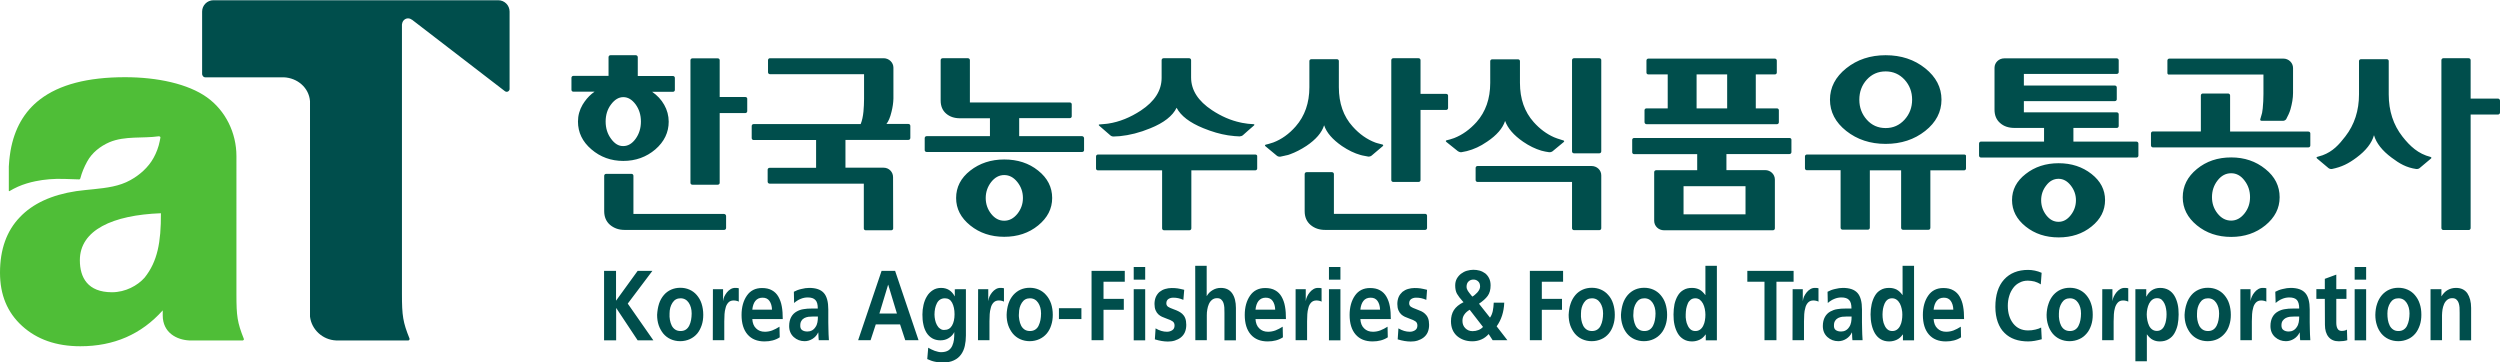 <?xml version="1.0" encoding="utf-8"?>
<!-- Generator: Adobe Illustrator 23.0.3, SVG Export Plug-In . SVG Version: 6.00 Build 0)  -->
<svg version="1.1" id="레이어_1" xmlns="http://www.w3.org/2000/svg" xmlns:xlink="http://www.w3.org/1999/xlink" x="0px"
	 y="0px" viewBox="0 0 2069.3 300" style="enable-background:new 0 0 2069.3 300;" xml:space="preserve">
<style type="text/css">
	.st0{fill:#004E4C;}
	.st1{fill:#4FBE37;}
</style>
<path class="st0" d="M500,224.2h9.9v24.7l17.9-24.7H540l-20.4,27.1l21.2,30.4h-13L510.1,255H510v26.7H500V224.2 M545.5,251.4
	c0.9-2.8,2.3-5.2,4-7.2c1.7-2,3.8-3.5,6.1-4.5c2.3-1,4.8-1.5,7.5-1.5c2.7,0,5.2,0.5,7.5,1.5c2.3,1,4.4,2.5,6.1,4.5
	c1.7,2,3.1,4.3,4,7.1c0.9,2.8,1.4,5.9,1.4,9.3c0,3.1-0.4,5.9-1.3,8.6c-0.9,2.6-2.1,5-3.7,6.9c-1.7,2-3.7,3.5-6.1,4.6
	c-2.4,1.1-5.1,1.7-8,1.7c-2.9,0-5.6-0.6-8-1.7c-2.4-1.1-4.4-2.7-6-4.6c-1.6-2-2.9-4.3-3.8-6.9c-0.9-2.7-1.3-5.5-1.3-8.6
	C544.1,257.3,544.6,254.2,545.5,251.4L545.5,251.4z M554.5,264.8c0.3,1.7,0.8,3.3,1.5,4.7c0.7,1.4,1.7,2.5,2.9,3.3
	c1.2,0.8,2.7,1.2,4.4,1.2c1.7,0,3.2-0.4,4.4-1.2c1.2-0.8,2.1-1.9,2.8-3.3c0.7-1.4,1.2-2.9,1.5-4.6c0.3-1.7,0.5-3.5,0.5-5.4
	c0-3.5-0.8-6.5-2.4-8.9c-1.6-2.4-3.9-3.7-6.8-3.7c-2.9,0-5.1,1.2-6.7,3.7c-1.6,2.5-2.4,5.4-2.4,8.9
	C554.1,261.3,554.2,263.1,554.5,264.8 M590.1,239.4h8.4v9.5h0.1c0.1-1,0.4-2.2,0.9-3.4c0.6-1.2,1.3-2.4,2.2-3.5
	c0.9-1.1,1.9-2,3.1-2.7c1.2-0.7,2.4-1,3.8-1c1.3,0,2.3,0.1,2.9,0.3v11.1c-0.4-0.3-1-0.5-1.8-0.7c-0.8-0.2-1.6-0.3-2.5-0.3
	c-1.8,0-3.3,0.6-4.3,1.7c-1.1,1.2-1.9,2.6-2.3,4.4c-0.5,1.7-0.8,3.5-0.9,5.2c-0.1,2-0.2,4-0.2,6v15.6h-9.5L590.1,239.4 M645.4,279.2
	c-3.5,2.3-7.7,3.4-12.6,3.4c-6,0-10.7-1.9-14-5.7c-3.3-3.8-5-9.2-5-16.2c0-6.5,1.5-11.8,4.4-16c2.9-4.2,7.1-6.3,12.5-6.3
	c3.3,0,6.1,0.6,8.3,1.9c2.2,1.2,4,3,5.3,5.3c1.3,2.3,2.3,5,2.8,8c0.6,3.1,0.8,6.6,0.8,10.5h-25.2c0.2,3.3,1.2,5.9,3.1,7.7
	c1.9,1.9,4.3,2.8,7.3,2.8c2.1,0,4.2-0.4,6.1-1.1c2.1-0.8,4.1-1.9,6-3.1L645.4,279.2z M639,256.3c-0.1-3-0.8-5.3-2.1-7.2
	c-1.3-1.8-3.1-2.7-5.7-2.7c-2.6,0-4.5,0.9-6,2.7c-1.4,1.8-2.2,4.2-2.5,7.2H639 M657.1,241.5c1.8-1,3.9-1.8,6.2-2.3
	c2.3-0.6,4.4-0.9,6.5-0.9c5.6,0,9.6,1.4,12.1,4.2c2.5,2.8,3.7,7.4,3.7,13.6v5.4c0,2.1,0,3.9,0,5.3c0,1.5,0.1,3.2,0.1,5.3
	c0,2.9,0.2,6.1,0.4,9.5h-8.4c-0.1-0.8-0.2-1.6-0.2-2.4c-0.1-0.8-0.1-1.8-0.1-2.8c0-0.5-0.1-0.9-0.1-1.2h-0.1c-1,2.2-2.6,4-4.7,5.3
	c-2.1,1.3-4.3,1.9-6.5,1.9c-3.4,0-6.4-1.1-9-3.4c-2.5-2.3-3.8-5.3-3.8-9.1c0-3,0.6-5.5,1.7-7.5c1.1-2,2.6-3.5,4.6-4.6
	c1.6-0.9,3.5-1.6,5.6-1.9c2.1-0.4,4.3-0.5,6.6-0.5h5.2c0-3.4-0.6-5.7-2-7.1c-1.3-1.4-3.4-2.1-6.3-2.1c-2,0-4,0.4-5.9,1.2
	c-2,0.8-3.8,2-5.4,3.4L657.1,241.5z M663.9,273.2c1.1,0.8,2.6,1.2,4.4,1.2c2.8,0,5.1-1.2,6.7-3.7c0.8-1.1,1.3-2.4,1.6-3.9
	c0.3-1.5,0.4-3,0.4-4.8h-4.1c-1.3,0-2.5,0.1-3.7,0.2c-1.2,0.2-2.3,0.5-3.3,1c-1,0.5-1.9,1.3-2.5,2.3c-0.7,1-1,2.2-1,3.8
	C662.3,271.1,662.8,272.4,663.9,273.2 M729.7,224.2h11.2l19.4,57.4h-11l-4.3-13.1h-20.1l-4.3,13.1h-10.3L729.7,224.2z M735.2,235.7
	h-0.1l-7.2,23.8h14.5L735.2,235.7 M799.5,239.4v38.3c0,3.1-0.3,5.9-0.9,8.6c-0.6,2.7-1.6,5-3.1,7.1c-1.4,2-3.4,3.7-6,4.9
	c-2.5,1.2-5.6,1.8-9.3,1.8c-2.1,0-4.2-0.2-6.3-0.7c-2.1-0.4-4.2-1.2-6.4-2.2l0.8-9.4c1.6,1,3.4,1.8,5.4,2.6c2.1,0.7,3.8,1.1,5.2,1.1
	c2.5,0,4.5-0.5,6-1.4c1.5-1,2.6-2.3,3.3-3.9c0.7-1.6,1.2-3.3,1.4-5c0.2-1.8,0.3-3.8,0.3-6.2h-0.1c-0.9,1.9-2.4,3.5-4.5,4.8
	c-2,1.3-4.3,1.9-6.9,1.9c-2.6,0-4.9-0.6-6.8-1.7c-1.9-1.1-3.5-2.7-4.7-4.6c-1.2-2-2.1-4.2-2.6-6.8c-0.6-2.6-0.8-5.3-0.8-8.3
	c0-2.7,0.3-5.3,0.9-7.9c0.6-2.6,1.5-5,2.8-7.1c1.2-2.1,2.9-3.8,4.9-5.1c2-1.3,4.3-1.9,6.9-1.9c2.5,0,4.7,0.6,6.5,1.7
	c1.8,1.1,3.4,2.8,4.7,5.2h0.1v-5.8L799.5,239.4z M788,269.5c1.4-2.4,2.1-5.6,2.1-9.4c0-3.8-0.7-7-2-9.5c-1.3-2.5-3.3-3.7-6-3.7
	c-1.6,0-2.9,0.4-4,1.1c-1.1,0.7-2,1.8-2.6,3c-0.7,1.4-1.2,2.8-1.5,4.3c-0.3,1.6-0.5,3.2-0.5,5c0,1.5,0.2,3,0.5,4.5
	c0.3,1.5,0.8,2.9,1.5,4.2c0.7,1.3,1.5,2.3,2.6,3c1,0.8,2.2,1.2,3.5,1.1C784.5,273.1,786.6,271.9,788,269.5 M809.6,239.4h8.4v9.5h0.1
	c0.1-1,0.4-2.2,0.9-3.4c0.6-1.3,1.3-2.4,2.2-3.5c0.9-1.1,1.9-2,3.1-2.7c1.2-0.7,2.4-1,3.8-1c1.3,0,2.2,0.1,2.9,0.3v11.1
	c-0.4-0.3-1-0.5-1.8-0.7c-0.8-0.2-1.6-0.3-2.5-0.3c-1.8,0-3.2,0.6-4.3,1.7c-1.1,1.2-1.9,2.6-2.3,4.4c-0.5,1.7-0.8,3.5-0.9,5.2
	c-0.1,2-0.2,4-0.2,6v15.6h-9.5L809.6,239.4 M834.7,251.4c0.9-2.8,2.3-5.2,4-7.2c1.8-2,3.8-3.5,6.1-4.5c2.3-1,4.8-1.5,7.5-1.5
	c2.7,0,5.2,0.5,7.5,1.5c2.3,1,4.4,2.5,6.1,4.5c1.8,2,3.1,4.3,4.1,7.1c0.9,2.8,1.4,5.9,1.4,9.3c0,3.1-0.4,5.9-1.3,8.6
	c-0.8,2.6-2.1,5-3.7,6.9c-1.7,2-3.7,3.5-6.1,4.6c-2.4,1.1-5.1,1.7-8,1.7c-2.9,0-5.6-0.6-8-1.7c-2.4-1.1-4.4-2.7-6-4.6
	c-1.6-2-2.9-4.3-3.8-6.9c-0.9-2.7-1.3-5.5-1.3-8.6C833.3,257.3,833.8,254.2,834.7,251.4L834.7,251.4z M843.7,264.8
	c0.3,1.7,0.8,3.3,1.5,4.7c0.7,1.4,1.7,2.5,2.9,3.3c1.2,0.8,2.7,1.2,4.4,1.2c1.7,0,3.2-0.4,4.4-1.2c1.2-0.8,2.2-1.9,2.8-3.3
	c0.7-1.5,1.2-3,1.5-4.6c0.3-1.7,0.5-3.5,0.5-5.4c0-3.5-0.8-6.5-2.4-8.9c-1.6-2.4-3.9-3.7-6.8-3.7c-2.9,0-5.1,1.2-6.7,3.7
	c-1.6,2.5-2.4,5.4-2.4,8.9C843.2,261.3,843.4,263.1,843.7,264.8 M876.5,264.1h18.6v-9h-18.6V264.1z M903.5,224.2H931v9h-17.6v14.2
	h16.8v9h-16.8v25.2h-9.9V224.2 M938.4,221h9.5v10.5h-9.5V221z M938.4,239.4h9.5v42.3h-9.5V239.4 M979.5,248.2
	c-1.6-0.7-3-1.1-4.3-1.4c-1.2-0.3-2.7-0.4-4.2-0.4c-1.5,0-2.8,0.4-3.9,1.1c-1.1,0.8-1.7,1.9-1.7,3.6c0,1.2,0.5,2.1,1.4,2.8
	c0.9,0.6,2.4,1.3,4.4,2c1.7,0.6,3.1,1.2,4.1,1.7c1.1,0.5,2.1,1.2,3.2,2.1c1,0.9,1.9,2.1,2.5,3.6c0.6,1.5,0.9,3.4,0.9,5.6
	c0,2.3-0.4,4.4-1.2,6.2c-0.8,1.8-2,3.2-3.4,4.3c-1.4,1.1-3.1,1.9-4.9,2.5c-1.9,0.6-3.8,0.8-5.7,0.8c-3.3,0-6.9-0.6-10.8-1.8l0.6-9.1
	c3.2,1.9,6.3,2.8,9.4,2.8c1.6,0,3-0.4,4.3-1.2c1.3-0.8,2-2.1,2-3.9c0-1.6-0.5-2.7-1.6-3.5c-1-0.7-2.6-1.5-4.8-2.2
	c-1.6-0.6-2.9-1.1-4-1.6c-1.1-0.5-2.1-1.2-3-2c-0.9-0.8-1.7-2-2.3-3.4c-0.6-1.4-0.9-3.2-0.9-5.2c0-2.2,0.4-4.1,1.1-5.8
	c0.8-1.7,1.8-3.1,3.1-4.2c1.4-1.1,2.9-1.9,4.6-2.4c1.7-0.5,3.5-0.8,5.4-0.8c1.8,0,3.5,0.1,4.9,0.3c1.4,0.2,3,0.6,4.8,1l0.7,0.2
	L979.5,248.2 M989.3,220h9.5V245h0.1c1.2-2.1,2.8-3.7,4.9-4.9c2-1.2,4.2-1.8,6.7-1.8c4.2,0,7.3,1.5,9.4,4.5c2.1,3,3.1,7.1,3.1,12.1
	v26.8h-9.5V259c0-1.8,0-3.3-0.1-4.5c-0.1-1.2-0.3-2.5-0.7-3.7c-0.4-1.2-1-2.1-1.9-2.9c-0.9-0.8-2-1.1-3.5-1.1c-1.6,0-3,0.5-4.1,1.4
	c-1.1,0.9-2,2.1-2.6,3.5c-0.6,1.4-1.1,3-1.3,4.5c-0.3,1.6-0.4,3.1-0.4,4.7v20.7h-9.5L989.3,220 M1061.9,279.2
	c-3.5,2.3-7.7,3.4-12.6,3.4c-6,0-10.7-1.9-14-5.7c-3.3-3.8-5-9.2-5-16.2c0-6.5,1.5-11.8,4.4-16c2.9-4.2,7.1-6.3,12.5-6.3
	c3.3,0,6.1,0.6,8.3,1.9c2.2,1.2,4,3,5.3,5.3c1.3,2.3,2.3,5,2.8,8c0.6,3.1,0.8,6.6,0.8,10.5h-25.2c0.2,3.3,1.2,5.9,3.1,7.7
	c1.9,1.9,4.3,2.8,7.3,2.8c2.1,0,4.2-0.4,6.1-1.1c2-0.8,4-1.8,6-3.1L1061.9,279.2z M1055.5,256.3c-0.1-3-0.8-5.3-2.1-7.2
	c-1.3-1.8-3.1-2.7-5.7-2.7c-2.6,0-4.5,0.9-6,2.7c-1.4,1.8-2.2,4.2-2.5,7.2H1055.5 M1072.4,239.4h8.4v9.5h0.1c0.1-1,0.4-2.2,1-3.4
	c0.5-1.2,1.3-2.4,2.2-3.5c0.9-1.1,1.9-2,3.1-2.7c1.2-0.7,2.4-1,3.8-1c1.3,0,2.3,0.1,2.9,0.3v11.1c-0.4-0.3-1-0.5-1.8-0.7
	c-0.8-0.2-1.6-0.3-2.5-0.3c-1.8,0-3.2,0.6-4.3,1.7c-1.1,1.2-1.9,2.6-2.3,4.4c-0.5,1.7-0.8,3.5-0.9,5.2c-0.1,1.7-0.2,3.7-0.2,6v15.6
	h-9.5V239.4 M1100,221h9.5v10.5h-9.5V221z M1100,239.4h9.5v42.3h-9.5V239.4 M1148.7,279.2c-3.5,2.3-7.7,3.4-12.6,3.4
	c-6,0-10.7-1.9-14-5.7c-3.3-3.8-5-9.2-5-16.2c0-6.5,1.5-11.8,4.4-16c2.9-4.2,7.1-6.3,12.5-6.3c3.3,0,6.1,0.6,8.3,1.9
	c2.2,1.2,4,3,5.3,5.3c1.3,2.3,2.3,5,2.8,8c0.6,3.1,0.8,6.6,0.8,10.5h-25.2c0.2,3.3,1.2,5.9,3.1,7.7c1.9,1.9,4.3,2.8,7.3,2.8
	c2.1,0,4.2-0.4,6.1-1.1c2.1-0.8,4.1-1.9,6-3.1L1148.7,279.2z M1142.3,256.3c-0.1-3-0.8-5.3-2.1-7.2c-1.3-1.8-3.1-2.7-5.7-2.7
	c-2.6,0-4.6,0.9-6,2.7c-1.4,1.8-2.2,4.2-2.5,7.2H1142.3 M1180.6,248.2c-1.6-0.7-3-1.1-4.3-1.4c-1.2-0.3-2.7-0.4-4.3-0.4
	c-1.5,0-2.8,0.4-3.9,1.1c-1.1,0.8-1.7,1.9-1.7,3.6c0,1.2,0.5,2.1,1.4,2.8c0.9,0.6,2.4,1.3,4.4,2c1.7,0.6,3.1,1.2,4.2,1.7
	c1.1,0.5,2.1,1.2,3.1,2.1c1,0.9,1.9,2.1,2.5,3.6c0.6,1.5,0.9,3.4,0.9,5.6c0,2.3-0.4,4.4-1.2,6.2c-0.8,1.8-2,3.2-3.4,4.3
	c-1.4,1.1-3.1,1.9-4.9,2.5c-1.9,0.6-3.8,0.8-5.7,0.8c-3.3,0-6.9-0.6-10.8-1.8l0.6-9.1c3.2,1.9,6.3,2.8,9.4,2.8c1.6,0,3-0.4,4.3-1.2
	c1.3-0.8,2-2.1,2-3.9c0-1.6-0.5-2.7-1.6-3.5c-1-0.7-2.6-1.5-4.8-2.2c-1.6-0.6-2.9-1.1-4-1.6c-1.1-0.5-2.1-1.2-3-2
	c-0.9-0.8-1.7-2-2.3-3.4c-0.6-1.4-0.9-3.2-0.9-5.2c0-2.2,0.4-4.1,1.1-5.8c0.7-1.6,1.8-3,3.1-4.2c1.4-1.1,2.9-1.9,4.6-2.4
	c1.7-0.5,3.5-0.8,5.4-0.8c1.8,0,3.5,0.1,4.9,0.3c1.4,0.2,3,0.6,4.8,1l0.7,0.2L1180.6,248.2 M1233.3,262.9c1.1-1.5,1.8-3.3,2.3-5.4
	c0.4-2.1,0.7-4.5,0.8-7h8.7c-0.3,7.7-2.4,14.2-6.3,19.6l8.9,11.5h-12.2l-3.3-5.1c-1.7,1.9-3.7,3.5-6.1,4.5c-2.3,1-4.8,1.5-7.4,1.5
	c-5.1,0-9.3-1.5-12.7-4.4c-3.3-3-5-7-5-12.2c0-3.6,0.8-6.7,2.4-9.2c1.6-2.5,4.2-4.7,8-6.6c-0.1-0.1-0.3-0.3-0.5-0.5
	c-2.3-2.5-3.9-4.7-4.9-6.4c-1-1.8-1.5-4.1-1.5-6.9c0-2.1,0.4-3.9,1.3-5.6c0.9-1.6,2.1-3,3.5-4.1c1.5-1.1,3.1-2,4.9-2.5
	c1.8-0.5,3.6-0.8,5.3-0.8c1.8,0,3.5,0.2,5.3,0.7c1.7,0.5,3.2,1.3,4.6,2.3c1.3,1.1,2.4,2.4,3.2,4.1c0.8,1.6,1.2,3.6,1.2,5.8
	c0,3.6-0.8,6.5-2.4,8.7c-1.6,2.2-4,4.3-7.2,6.5L1233.3,262.9z M1216.5,256.4c-1.9,1.1-3.4,2.4-4.4,3.9c-1.1,1.5-1.6,3.2-1.6,5.3
	c0,2.5,0.8,4.5,2.4,6.1c1.6,1.6,3.6,2.4,6,2.4c1.7,0,3.3-0.3,4.8-0.9c1.5-0.6,2.8-1.4,3.8-2.6L1216.5,256.4z M1220.7,244.1
	c0.7-0.6,1.4-1.3,2.1-2c1.5-1.7,2.3-3.3,2.3-4.9c0-1.9-0.5-3.3-1.6-4.3c-1.1-1-2.3-1.5-3.9-1.5c-1.6,0-2.9,0.5-4,1.5
	c-1.1,1-1.7,2.5-1.7,4.4c0,1.3,0.4,2.4,1.1,3.5c0.7,1.1,1.7,2.3,2.9,3.8l0.8,0.9C1219.3,245.2,1220,244.7,1220.7,244.1
	 M1266.3,224.2h27.5v9h-17.6v14.2h16.7v9h-16.7v25.2h-9.9V224.2 M1300,251.4c0.9-2.8,2.3-5.2,4-7.2c1.7-2,3.8-3.5,6.1-4.5
	c2.3-1,4.8-1.5,7.5-1.5c2.7,0,5.2,0.5,7.5,1.5c2.3,1,4.4,2.5,6.1,4.5c1.8,2,3.1,4.3,4,7.1c0.9,2.8,1.4,5.9,1.4,9.3
	c0,3.1-0.4,5.9-1.3,8.6c-0.8,2.6-2.1,5-3.7,6.9c-1.7,2-3.7,3.6-6.1,4.6c-2.4,1.1-5.1,1.7-8,1.7c-2.9,0-5.6-0.6-8-1.7
	c-2.4-1.1-4.4-2.7-6-4.6c-1.6-2-2.9-4.3-3.8-6.9c-0.9-2.7-1.3-5.5-1.3-8.6C1298.6,257.3,1299,254.2,1300,251.4L1300,251.4z
	 M1308.9,264.8c0.3,1.7,0.8,3.3,1.5,4.7c0.7,1.4,1.7,2.5,2.9,3.3c1.2,0.8,2.7,1.2,4.4,1.2c1.7,0,3.2-0.4,4.4-1.2
	c1.2-0.8,2.2-1.9,2.8-3.3c0.7-1.4,1.2-2.9,1.5-4.6c0.3-1.7,0.5-3.5,0.5-5.4c0-3.5-0.8-6.5-2.4-8.9c-1.6-2.4-3.9-3.7-6.8-3.7
	c-2.9,0-5.1,1.2-6.7,3.7c-1.6,2.5-2.4,5.4-2.4,8.9C1308.5,261.3,1308.6,263.1,1308.9,264.8 M1343.3,251.4c0.9-2.8,2.3-5.2,4-7.2
	c1.8-2,3.8-3.5,6.1-4.5c2.3-1,4.8-1.5,7.5-1.5c2.7,0,5.2,0.5,7.5,1.5c2.3,1,4.4,2.5,6.1,4.5c1.7,2,3.1,4.3,4,7.1
	c0.9,2.8,1.4,5.9,1.4,9.3c0,3.1-0.4,5.9-1.3,8.6c-0.9,2.6-2.1,5-3.8,6.9c-1.7,2-3.7,3.5-6.1,4.6c-2.4,1.1-5.1,1.7-8,1.7
	c-2.9,0-5.6-0.6-8-1.7c-2.4-1.1-4.4-2.7-6-4.6c-1.6-2-2.9-4.3-3.7-6.9c-0.9-2.7-1.3-5.5-1.3-8.6
	C1341.9,257.3,1342.4,254.2,1343.3,251.4L1343.3,251.4z M1352.3,264.8c0.3,1.7,0.8,3.3,1.5,4.7c0.6,1.3,1.6,2.5,2.9,3.3
	c1.2,0.8,2.7,1.2,4.4,1.2c1.8,0,3.2-0.4,4.4-1.2c1.2-0.8,2.1-1.9,2.8-3.3c0.7-1.4,1.2-2.9,1.5-4.6c0.3-1.7,0.5-3.5,0.5-5.4
	c0-3.5-0.8-6.5-2.4-8.9c-1.6-2.4-3.9-3.7-6.8-3.7c-2.9,0-5.1,1.2-6.7,3.7c-1.6,2.5-2.4,5.4-2.4,8.9
	C1351.8,261.3,1352,263.1,1352.3,264.8 M1411.9,276.9h-0.2c-1.4,2-3,3.4-4.9,4.3c-1.9,0.9-4,1.4-6.3,1.4c-2.7,0-5-0.6-7-1.8
	c-2-1.2-3.6-2.8-4.8-4.9c-1.2-2.1-2.1-4.4-2.7-7.1c-0.6-2.6-0.8-5.5-0.8-8.5c0-3,0.3-5.8,0.8-8.5c0.6-2.6,1.5-5,2.7-7
	c1.2-2.1,2.8-3.7,4.8-4.8c2-1.2,4.3-1.7,7-1.7c2.4,0,4.4,0.5,6.2,1.4c1.8,1,3.3,2.5,4.8,4.5h0.1V220h9.5v61.7h-9.2L1411.9,276.9z
	 M1395.6,265.1c0.2,1.5,0.7,3,1.4,4.4c0.6,1.4,1.5,2.5,2.5,3.3c1,0.8,2.3,1.2,3.8,1.2c1.5,0,2.8-0.4,3.9-1.2c1.1-0.8,2-1.9,2.6-3.2
	c0.7-1.4,1.2-2.9,1.4-4.4c0.3-1.6,0.4-3.2,0.4-4.8c0-1.5-0.2-3.1-0.5-4.7c-0.3-1.5-0.8-3-1.5-4.4c-0.7-1.3-1.6-2.4-2.6-3.2
	c-1.1-0.8-2.4-1.2-3.8-1.2c-1.5,0-2.7,0.4-3.8,1.2c-1,0.8-1.9,1.9-2.4,3.2c-0.6,1.4-1,2.8-1.3,4.3c-0.2,1.5-0.4,3.1-0.4,4.6
	C1395.2,261.9,1395.3,263.5,1395.6,265.1 M1460.5,233.2h-14.2v-9h38.3v9h-14.2v48.4h-9.9V233.2 M1483.8,239.4h8.4v9.5h0.1
	c0.1-1,0.4-2.2,0.9-3.4c0.6-1.2,1.3-2.4,2.2-3.5c0.9-1.1,1.9-2,3.1-2.7c1.2-0.7,2.4-1,3.8-1c1.3,0,2.3,0.1,2.9,0.3v11.1
	c-0.4-0.3-1-0.5-1.8-0.7c-0.8-0.2-1.6-0.3-2.5-0.3c-1.8,0-3.2,0.6-4.3,1.7c-1.1,1.2-1.9,2.6-2.3,4.4c-0.5,1.7-0.8,3.5-0.9,5.2
	c-0.1,1.7-0.2,3.7-0.2,6v15.6h-9.5L1483.8,239.4 M1512.7,241.5c1.8-1,3.9-1.8,6.2-2.3c2.3-0.6,4.5-0.9,6.5-0.9
	c5.6,0,9.6,1.4,12.1,4.2c2.5,2.8,3.7,7.4,3.7,13.6v5.4c0,2.1,0,3.9,0,5.3c0,1.5,0.1,3.2,0.1,5.3c0,2.9,0.2,6.1,0.4,9.5h-8.4
	c-0.1-0.8-0.2-1.6-0.2-2.4c-0.1-0.9-0.1-1.9-0.1-2.8c-0.1-0.5-0.1-0.9-0.1-1.2h-0.1c-1,2.2-2.6,4-4.7,5.3c-2.1,1.3-4.3,1.9-6.5,1.9
	c-3.4,0-6.4-1.1-9-3.4c-2.5-2.3-3.8-5.3-3.8-9.1c0-3,0.6-5.5,1.7-7.5c1.1-2,2.6-3.5,4.6-4.6c1.7-0.9,3.5-1.6,5.6-1.9
	c2.1-0.4,4.3-0.5,6.6-0.5h5.2c0-3.4-0.6-5.7-2-7.1c-1.3-1.4-3.4-2.1-6.3-2.1c-2,0-4,0.4-5.9,1.2c-2,0.8-3.8,2-5.4,3.4L1512.7,241.5z
	 M1519.5,273.2c1.1,0.8,2.6,1.2,4.4,1.2c2.8,0,5.1-1.2,6.7-3.7c0.8-1.1,1.3-2.4,1.6-3.9c0.3-1.5,0.4-3,0.4-4.8h-4.1
	c-1.3,0-2.5,0.1-3.7,0.2c-1.2,0.2-2.3,0.5-3.3,1c-1,0.5-1.9,1.3-2.5,2.3c-0.7,1-1,2.2-1,3.8C1517.9,271.1,1518.4,272.4,1519.5,273.2
	 M1575,276.9h-0.1c-1.4,2-3,3.4-4.9,4.3c-1.9,0.9-4,1.4-6.3,1.4c-2.7,0-5-0.6-7-1.8c-2-1.2-3.5-2.8-4.8-4.9
	c-1.2-2.1-2.1-4.4-2.7-7.1c-0.6-2.6-0.9-5.5-0.9-8.5c0-3,0.3-5.8,0.9-8.5c0.6-2.6,1.5-5,2.7-7c1.2-2.1,2.8-3.7,4.8-4.8
	c2-1.2,4.3-1.7,7-1.7c2.4,0,4.4,0.5,6.2,1.4c1.8,1,3.4,2.5,4.8,4.5h0.1V220h9.5v61.7h-9.2V276.9z M1558.6,265.1
	c0.2,1.5,0.7,3,1.4,4.4c0.6,1.4,1.5,2.5,2.5,3.3c1,0.8,2.3,1.2,3.8,1.2c1.5,0,2.8-0.4,3.9-1.2c1.1-0.8,2-1.9,2.6-3.2
	c0.7-1.4,1.2-2.9,1.4-4.4c0.3-1.6,0.4-3.2,0.4-4.8c0-1.5-0.1-3.1-0.5-4.7c-0.3-1.5-0.8-3-1.5-4.4c-0.7-1.3-1.6-2.4-2.7-3.2
	c-1.1-0.8-2.4-1.2-3.8-1.2c-1.5,0-2.7,0.4-3.8,1.2c-1.1,0.9-1.9,2-2.4,3.2c-0.6,1.4-1,2.9-1.3,4.3c-0.2,1.5-0.4,3.1-0.4,4.6
	C1558.2,261.9,1558.3,263.5,1558.6,265.1 M1623.2,279.2c-3.5,2.3-7.7,3.4-12.6,3.4c-6,0-10.7-1.9-14-5.7c-3.3-3.8-5-9.2-5-16.2
	c0-6.5,1.5-11.8,4.4-16c2.9-4.2,7.1-6.3,12.5-6.3c3.3,0,6.1,0.6,8.3,1.9c2.2,1.2,4,3,5.3,5.3c1.3,2.3,2.3,5,2.8,8
	c0.6,3.1,0.8,6.6,0.8,10.5h-25.2c0.2,3.3,1.2,5.9,3.1,7.7c1.9,1.9,4.3,2.8,7.3,2.8c2.1,0,4.2-0.4,6.1-1.1c2-0.8,4-1.8,6-3.1
	L1623.2,279.2z M1616.8,256.3c-0.1-3-0.8-5.3-2.1-7.2c-1.3-1.8-3.1-2.7-5.7-2.7c-2.6,0-4.6,0.9-6,2.7c-1.4,1.8-2.2,4.2-2.5,7.2
	H1616.8 M1690,280.8c-1.9,0.5-3.9,1-5.8,1.3c-1.8,0.3-3.6,0.5-5.4,0.5c-8.3,0-14.9-2.3-19.6-7c-2.5-2.4-4.3-5.4-5.6-9
	c-1.3-3.6-2-7.8-2-12.6c0-9.7,2.4-17.3,7.2-22.6c4.8-5.3,11.5-8,19.9-8c1.8,0,3.6,0.2,5.6,0.6c1.9,0.4,3.8,1,5.6,1.8l-0.7,9.6
	c-1.8-1.2-3.5-1.9-5.2-2.4c-1.8-0.4-3.7-0.7-5.5-0.7c-2.5,0-4.8,0.5-6.8,1.6c-2.1,1-3.9,2.5-5.3,4.4c-1.4,1.9-2.6,4.1-3.3,6.6
	c-0.8,2.5-1.2,5.3-1.2,8.2c0,6,1.5,10.9,4.5,14.7c3,3.8,7.1,5.7,12.3,5.7c2,0,4-0.2,6-0.7c2-0.5,3.6-1,4.8-1.7L1690,280.8
	 M1695.6,251.4c0.9-2.8,2.3-5.2,4-7.2c1.8-2,3.8-3.5,6.1-4.5c2.3-1,4.8-1.5,7.5-1.5c2.7,0,5.2,0.5,7.5,1.5c2.3,1,4.4,2.5,6.1,4.5
	c1.7,2,3.1,4.3,4,7.1c1,2.8,1.4,5.9,1.4,9.3c0,3.1-0.4,5.9-1.3,8.6c-0.9,2.6-2.1,5-3.8,6.9c-1.7,2-3.7,3.6-6.1,4.6
	c-2.4,1.1-5.1,1.7-8,1.7c-2.9,0-5.6-0.6-8-1.7c-2.4-1.1-4.4-2.7-6-4.6c-1.6-2-2.9-4.3-3.7-6.9c-0.9-2.7-1.3-5.5-1.3-8.6
	C1694.1,257.3,1694.6,254.2,1695.6,251.4L1695.6,251.4z M1704.5,264.8c0.3,1.7,0.8,3.3,1.5,4.7c0.7,1.3,1.6,2.5,2.9,3.3
	c1.2,0.8,2.7,1.2,4.4,1.2c1.7,0,3.2-0.4,4.4-1.2c1.2-0.8,2.2-1.9,2.8-3.3c0.7-1.4,1.2-2.9,1.5-4.6c0.3-1.7,0.5-3.5,0.5-5.4
	c0-3.5-0.8-6.5-2.4-8.9c-1.6-2.4-3.9-3.7-6.8-3.7c-2.9,0-5.1,1.2-6.7,3.7c-1.6,2.5-2.4,5.4-2.4,8.9
	C1704.1,261.3,1704.2,263.1,1704.5,264.8 M1740.1,239.4h8.4v9.5h0.1c0.1-1,0.4-2.2,1-3.4c0.6-1.2,1.3-2.4,2.2-3.5
	c0.9-1.1,1.9-2,3.1-2.7c1.2-0.7,2.4-1,3.8-1c1.3,0,2.2,0.1,2.9,0.3v11.1c-0.4-0.3-1-0.5-1.8-0.7c-0.8-0.2-1.6-0.3-2.5-0.3
	c-1.8,0-3.3,0.6-4.3,1.7c-1.1,1.2-1.9,2.6-2.4,4.4c-0.5,1.7-0.8,3.5-0.9,5.2c-0.1,1.7-0.2,3.7-0.2,6v15.6h-9.5L1740.1,239.4
	 M1767.4,239.4h9.1v6h0.2c1.1-2.2,2.6-3.9,4.5-5.2c1.9-1.2,4.2-1.9,6.8-1.9c2.7,0,5,0.6,7,1.7c2,1.2,3.6,2.8,4.8,4.8
	c1.2,2,2.1,4.4,2.7,7c0.6,2.6,0.8,5.4,0.8,8.5c0,3-0.3,5.9-0.8,8.5c-0.6,2.7-1.5,5-2.7,7.1c-1.2,2.1-2.8,3.7-4.9,4.9
	c-2,1.2-4.4,1.8-7.1,1.8c-2.2,0-4.1-0.4-5.8-1.3c-1.7-0.8-3.3-2.3-4.9-4.5h-0.1v22.2h-9.5V239.4z M1781.6,248
	c-1.1,0.8-2,1.9-2.7,3.2c-0.7,1.4-1.2,2.9-1.5,4.4c-0.3,1.5-0.5,3.1-0.5,4.7c0,1.6,0.2,3.2,0.5,4.8c0.3,1.6,0.8,3.1,1.4,4.4
	c0.6,1.3,1.5,2.4,2.6,3.2c1.1,0.8,2.4,1.2,3.9,1.2c1.5,0,2.7-0.4,3.8-1.2c1.1-0.8,1.9-1.9,2.5-3.3c0.6-1.4,1.1-2.8,1.3-4.4
	c0.3-1.6,0.4-3.2,0.4-4.8c0-1.5-0.1-3.1-0.4-4.6c-0.2-1.5-0.7-3-1.3-4.3c-0.6-1.3-1.4-2.4-2.4-3.3c-1-0.8-2.3-1.2-3.7-1.2
	C1784,246.8,1782.7,247.2,1781.6,248 M1809.9,251.4c0.9-2.8,2.3-5.2,4-7.2c1.7-2,3.8-3.5,6.1-4.5c2.3-1,4.8-1.5,7.5-1.5
	c2.7,0,5.2,0.5,7.5,1.5c2.3,1,4.4,2.5,6.1,4.5c1.7,2,3.1,4.3,4,7.1c0.9,2.8,1.4,5.9,1.4,9.3c0,3.1-0.4,5.9-1.3,8.6
	c-0.8,2.6-2.1,5-3.8,6.9c-1.7,2-3.7,3.5-6,4.6c-2.4,1.1-5.1,1.7-8.1,1.7c-2.9,0-5.6-0.6-8-1.7c-2.4-1.1-4.4-2.7-6-4.6
	c-1.6-2-2.9-4.3-3.8-6.9c-0.9-2.7-1.3-5.5-1.3-8.6C1808.4,257.3,1808.9,254.2,1809.9,251.4L1809.9,251.4z M1818.8,264.8
	c0.3,1.7,0.8,3.3,1.5,4.7c0.7,1.4,1.7,2.5,2.9,3.3c1.2,0.8,2.7,1.2,4.4,1.2c1.8,0,3.2-0.4,4.4-1.2c1.2-0.8,2.1-1.9,2.8-3.3
	c0.7-1.4,1.2-2.9,1.5-4.6c0.3-1.7,0.5-3.5,0.5-5.4c0-3.5-0.8-6.5-2.4-8.9c-1.6-2.4-3.9-3.7-6.8-3.7c-2.9,0-5.1,1.2-6.7,3.7
	c-1.6,2.5-2.4,5.4-2.4,8.9C1818.4,261.3,1818.5,263.1,1818.8,264.8 M1854.4,239.4h8.4v9.5h0.1c0.1-1,0.4-2.2,1-3.4
	c0.5-1.2,1.3-2.4,2.2-3.5c0.9-1.1,1.9-2,3.1-2.7c1.2-0.7,2.4-1,3.8-1c1.3,0,2.2,0.1,2.9,0.3v11.1c-0.4-0.3-1-0.5-1.8-0.7
	c-0.8-0.2-1.6-0.3-2.5-0.3c-1.8,0-3.2,0.6-4.3,1.7c-1.1,1.2-1.9,2.6-2.3,4.4c-0.5,1.7-0.8,3.5-0.9,5.2c-0.1,2-0.2,4-0.2,6v15.6h-9.5
	V239.4 M1883.3,241.5c1.8-1,3.9-1.8,6.2-2.3c2.3-0.6,4.5-0.9,6.5-0.9c5.6,0,9.6,1.4,12.1,4.2c2.5,2.8,3.7,7.4,3.7,13.6v5.4
	c0,2.1,0,3.9,0,5.3c0,1.5,0.1,3.2,0.1,5.3c0,2.9,0.2,6.1,0.4,9.5h-8.4c-0.1-0.8-0.2-1.6-0.2-2.4c-0.1-0.9-0.1-1.9-0.1-2.8
	c0-0.5-0.1-0.9-0.1-1.2h-0.1c-1,2.2-2.6,4-4.7,5.3c-2.1,1.3-4.3,1.9-6.6,1.9c-3.4,0-6.4-1.1-9-3.4c-2.5-2.3-3.8-5.3-3.8-9.1
	c0-3,0.6-5.5,1.7-7.5c1.1-2,2.6-3.5,4.6-4.6c1.6-0.9,3.5-1.6,5.6-1.9c2.1-0.4,4.3-0.5,6.7-0.5h5.2c0-3.4-0.7-5.7-1.9-7.1
	c-1.3-1.4-3.4-2.1-6.3-2.1c-2,0-4,0.4-5.9,1.2c-2,0.8-3.8,2-5.4,3.4L1883.3,241.5z M1890.1,273.2c1.1,0.8,2.6,1.2,4.3,1.2
	c2.8,0,5.1-1.2,6.7-3.7c0.8-1.1,1.3-2.4,1.6-3.9c0.3-1.5,0.4-3,0.4-4.8h-4.1c-1.3,0-2.5,0.1-3.7,0.2c-1.2,0.2-2.3,0.5-3.3,1
	c-1,0.5-1.9,1.3-2.6,2.3c-0.7,1-1,2.2-1,3.8C1888.4,271.1,1888.9,272.4,1890.1,273.2 M1924.3,247.4h-7v-8.1h7v-8.5l9.5-3.5v12h8.4
	v8.1h-8.4V267c0,2.1,0.3,3.8,1,5c0.7,1.3,1.8,1.9,3.5,1.9c1.8,0,3.3-0.4,4.3-1.1l0.3,8.8c-2,0.6-4.3,0.9-7,0.9
	c-3.7,0-6.5-1.2-8.5-3.6c-2-2.4-3-5.8-3-10L1924.3,247.4 M1949,221h9.5v10.5h-9.5V221z M1949,239.4h9.5v42.3h-9.5V239.4
	 M1967.6,251.4c0.9-2.8,2.3-5.2,4-7.2c1.8-2,3.8-3.5,6.1-4.5c2.3-1,4.8-1.5,7.5-1.5c2.7,0,5.2,0.5,7.5,1.5c2.3,1,4.4,2.5,6.1,4.5
	c1.7,2,3.1,4.3,4,7.1c1,2.8,1.4,5.9,1.4,9.3c0,3.1-0.4,5.9-1.3,8.6c-0.9,2.6-2.1,5-3.7,6.9c-1.7,2-3.7,3.6-6.1,4.6
	c-2.4,1.1-5.1,1.7-8,1.7c-2.9,0-5.6-0.6-8-1.7c-2.4-1.1-4.4-2.7-6-4.6c-1.6-2-2.9-4.3-3.7-6.9c-0.9-2.7-1.3-5.5-1.3-8.6
	C1966.2,257.3,1966.6,254.2,1967.6,251.4z M1976.5,264.8c0.3,1.7,0.8,3.3,1.5,4.7c0.7,1.4,1.7,2.5,2.9,3.3c1.2,0.8,2.6,1.2,4.3,1.2
	c1.8,0,3.2-0.4,4.4-1.2c1.2-0.8,2.2-1.9,2.8-3.3c0.7-1.5,1.2-3,1.5-4.6c0.3-1.8,0.5-3.6,0.5-5.4c0-3.5-0.8-6.5-2.4-8.9
	c-1.6-2.4-3.8-3.7-6.8-3.7c-2.9,0-5.1,1.2-6.7,3.7c-1.6,2.5-2.4,5.4-2.4,8.9C1976.1,261.3,1976.2,263.1,1976.5,264.8 M2011.8,239.4
	h9v5.8h0.1c1.5-2.4,3.2-4.1,5.2-5.2c2-1.1,4.3-1.7,6.8-1.7c4.2,0,7.3,1.5,9.4,4.5c2,3,3.1,7.1,3.1,12.1v26.8h-9.5V259
	c0-1.8,0-3.3-0.1-4.5c-0.1-1.2-0.3-2.5-0.7-3.7c-0.4-1.2-1-2.1-1.9-2.9c-0.9-0.8-2-1.1-3.5-1.1c-1.6,0-3,0.5-4.1,1.4
	c-1.1,0.9-2,2.1-2.6,3.5c-0.6,1.5-1.1,3-1.3,4.5c-0.2,1.6-0.4,3.1-0.4,4.7v20.7h-9.5L2011.8,239.4 M599.3,177.1h-75v-31.6
	c0-0.9-0.7-1.6-1.6-1.6h-21c-0.9,0-1.6,0.7-1.6,1.6v29.2c0,4.8,1.6,8.6,4.8,11.4c3.2,2.7,7.2,4.2,12,4.2h82.5c0.9,0,1.6-0.7,1.6-1.6
	v-10C600.9,177.8,600.2,177.1,599.3,177.1L599.3,177.1z M616.9,80.3h-21.2V49.8c0-0.9-0.7-1.5-1.6-1.5h-21c-0.9,0-1.6,0.7-1.6,1.5
	v101.6c0,0.8,0.7,1.5,1.6,1.5h21c0.9,0,1.6-0.7,1.6-1.5V93.6h21.2c0.9,0,1.6-0.7,1.6-1.6V81.8C618.6,80.9,617.8,80.3,616.9,80.3z
	 M505.8,114.9c-3-4-4.5-8.8-4.5-14.3c0-5.5,1.5-10.3,4.5-14.2c3-4,6.4-6,10.1-6c3.9,0,7.2,2,10.2,6c2.9,4,4.4,8.7,4.4,14.2
	c0,5.5-1.5,10.3-4.4,14.3c-2.9,4-6.3,6-10.2,6C512.1,121,508.8,119,505.8,114.9L505.8,114.9z M542.4,123.7
	c7.4-6.4,11.1-14.1,11.1-23c0-4.9-1.3-9.7-3.7-13.9c-2.4-4.3-5.8-7.9-10-10.8H557c0.9,0,1.6-0.7,1.6-1.5v-10c0-0.9-0.7-1.6-1.6-1.6
	h-29.1V47.3c0-0.8-0.7-1.6-1.6-1.6h-21c-0.9,0-1.6,0.7-1.6,1.6v15.5h-29.1c-0.9,0-1.6,0.7-1.6,1.6v10c0,0.8,0.7,1.5,1.6,1.5h17.5
	c-3.2,2.2-5.9,5-8.2,8.2c-0.6,0.8-1.2,1.7-1.7,2.6c-2.5,4.3-3.8,8.9-3.8,13.9c0,9,3.7,16.7,11.1,23c7.4,6.4,16.3,9.6,26.4,9.6
	C526.1,133.2,535,130,542.4,123.7 M842.1,177c-3.1,3.8-6.7,5.7-10.9,5.7c-4.2,0-7.8-1.9-10.8-5.7c-3-3.8-4.5-8.2-4.5-13.1
	c0-4.9,1.5-9.3,4.5-13.2c3-3.8,6.6-5.8,10.8-5.8c4.2,0,7.8,1.9,10.9,5.8c3.1,3.9,4.6,8.3,4.6,13.2
	C846.7,168.9,845.1,173.2,842.1,177z M859.3,141.2c-7.7-6.2-17.1-9.2-28.1-9.2c-10.9,0-20.3,3.1-28.1,9.2
	c-7.8,6.1-11.7,13.7-11.7,22.7c0,8.9,3.9,16.4,11.7,22.7c7.8,6.3,17.2,9.4,28.1,9.4c11,0,20.4-3.1,28.1-9.4
	c7.7-6.3,11.6-13.8,11.6-22.7C870.9,155,867.1,147.4,859.3,141.2L859.3,141.2z M895.6,112.7h-52V97.8h41.9c0.9,0,1.6-0.7,1.6-1.5
	v-10c0-0.8-0.7-1.5-1.6-1.5h-82.7V49.8c0-0.9-0.7-1.6-1.6-1.6h-21c-0.9,0-1.6,0.7-1.6,1.6v33.4c0,4.6,1.5,8.2,4.5,10.8
	c3,2.6,6.8,3.9,11.5,3.9h24.8v14.8H767c-0.9,0-1.6,0.7-1.6,1.6v10c0,0.8,0.7,1.5,1.6,1.5h128.7c0.9,0,1.6-0.7,1.6-1.5v-10
	C897.2,113.4,896.5,112.7,895.6,112.7 M909.9,104.1l9.1,7.9c0.6,0.6,1.7,1,2.6,1c1.2,0,2.5-0.1,3.7-0.2h0.1l0,0
	c0.5,0,1.1-0.1,1.6-0.1c8-0.8,16.4-2.9,25.1-6.5c11.2-4.5,18.5-10.2,21.8-17c3.5,6.7,10.8,12.3,22.1,16.9c7.1,2.9,13.9,4.9,20.4,5.9
	c0.5,0.1,1.1,0.1,1.6,0.2c0,0,0,0,0,0h0c2.7,0.4,5.3,0.6,8,0.7c0.9,0,2.2-0.4,2.8-1l4.5-4l4.6-4c0.6-0.5,0.5-1-0.2-1.1
	c-3.2-0.1-6.3-0.5-9.5-1.1c-0.5-0.1-0.9-0.2-1.4-0.3c-8-1.7-15.9-5.1-23.6-10.2c-11.5-7.6-17.3-16.6-17.3-27.1V49.8
	c0-0.9-0.7-1.6-1.6-1.6h-21.2c-0.9,0-1.6,0.7-1.6,1.6v14.6c0,10.5-5.7,19.5-17.2,27.1c-8.7,5.7-17.7,9.4-27,10.8
	c-0.6,0.1-1.1,0.1-1.6,0.2l-5.6,0.5h0C909.4,103,909.2,103.5,909.9,104.1C909.9,104.1,909.9,104.1,909.9,104.1L909.9,104.1z
	 M1039.1,127.9H908.8c-0.9,0-1.6,0.7-1.6,1.6v10c0,0.9,0.7,1.5,1.6,1.5h53.1v48c0,0.9,0.7,1.6,1.6,1.6h21c0.9,0,1.6-0.7,1.6-1.6v-48
	h52.9c0.9,0,1.6-0.7,1.6-1.5v-10C1040.8,128.6,1040,127.9,1039.1,127.9 M1444.8,154.1v23.3h-51.3v-23.3H1444.8z M1481.3,114.2
	h-128.7c-0.9,0-1.6,0.7-1.6,1.5V126c0,0.9,0.7,1.6,1.6,1.6h52.2v13.3h-34c-0.9,0-1.6,0.7-1.6,1.6v40.3c0,4.3,3.6,7.8,8.1,7.8h90.2
	c0.9,0,1.6-0.7,1.6-1.6v-40.4c0-4.3-3.6-7.8-8.1-7.8h-32v-13.3h52.2c0.9,0,1.6-0.7,1.6-1.6v-10.2
	C1482.9,114.9,1482.1,114.2,1481.3,114.2L1481.3,114.2z M1404.3,61.6h25.3v28.1h-25.3V61.6z M1362.9,102.8h107.9
	c0.9,0,1.6-0.7,1.6-1.6v-10c0-0.8-0.7-1.5-1.6-1.5h-17.5V61.6h15.8c0.9,0,1.6-0.7,1.6-1.5v-10c0-0.8-0.7-1.6-1.6-1.6h-104.7
	c-0.9,0-1.6,0.7-1.6,1.6v10c0,0.9,0.7,1.5,1.6,1.5h16v28.1h-17.6c-0.9,0-1.6,0.7-1.6,1.5v10C1361.3,102.1,1362,102.8,1362.9,102.8
	 M1625.9,127.9h-130.3c-0.9,0-1.6,0.7-1.6,1.5v10c0,0.8,0.7,1.5,1.6,1.5h27.9v47.6c0,0.9,0.7,1.6,1.6,1.6h21c0.9,0,1.6-0.7,1.6-1.6
	V141h25.9v47.6c0,0.9,0.7,1.6,1.6,1.6h21c0.9,0,1.6-0.7,1.6-1.6V141h27.9c0.9,0,1.6-0.7,1.6-1.5v-10
	C1627.6,128.6,1626.8,127.9,1625.9,127.9L1625.9,127.9z M1545.2,65.9c4.1-4.5,9.3-6.8,15.6-6.8c6.2,0,11.4,2.3,15.6,6.8
	c4.2,4.6,6.3,10.1,6.3,16.6c0,6.4-2.1,12-6.3,16.6c-4.2,4.6-9.4,6.9-15.6,6.9c-6.3,0-11.5-2.3-15.6-6.9c-4.1-4.6-6.2-10.1-6.2-16.6
	C1539,76,1541.1,70.4,1545.2,65.9z M1528.2,108.4c9,7.1,19.8,10.7,32.6,10.7c12.8,0,23.7-3.6,32.7-10.7c9-7.1,13.5-15.8,13.5-25.9
	s-4.5-18.8-13.5-26c-9-7.2-19.9-10.8-32.7-10.8c-12.7,0-23.6,3.6-32.6,10.8c-9,7.2-13.5,15.9-13.5,26S1519.2,101.3,1528.2,108.4
	 M1714,178.1c-2.9,3.7-6.2,5.5-10.1,5.5c-4,0-7.3-1.8-10.2-5.5c-2.8-3.7-4.2-7.8-4.2-12.4c0-4.5,1.4-8.6,4.2-12.2
	c2.8-3.7,6.2-5.5,10.2-5.5c3.8,0,7.2,1.8,10.1,5.5c2.9,3.7,4.3,7.8,4.3,12.2C1718.3,170.3,1716.9,174.4,1714,178.1L1714,178.1z
	 M1731.2,144c-7.5-5.9-16.6-8.9-27.2-8.9c-10.7,0-19.8,3-27.3,8.9c-7.6,5.9-11.3,13.1-11.3,21.6c0,8.6,3.8,15.9,11.3,21.9
	c7.5,6,16.6,9,27.3,9c10.7,0,19.8-3,27.2-9c7.5-6,11.2-13.3,11.2-21.9C1742.4,157.1,1738.7,149.9,1731.2,144z M1768.4,117.2h-52.2
	v-11.3h35.9c0.9,0,1.6-0.7,1.6-1.6v-9.7c0-0.9-0.7-1.6-1.6-1.6h-76.9v-9.3h75.3c0.9,0,1.6-0.7,1.6-1.5v-9.8c0-0.9-0.7-1.6-1.6-1.6
	h-75.3v-9.6h76.9c0.9,0,1.6-0.7,1.6-1.5v-9.8c0-0.9-0.7-1.6-1.6-1.6H1659c-4.5,0-8.1,3.5-8.1,7.8v34.7c0,4.6,1.5,8.3,4.6,11
	c3.1,2.8,7.1,4.1,12.1,4.1h24.3v11.3h-52.2c-0.9,0-1.6,0.7-1.6,1.6v10c0,0.9,0.7,1.6,1.6,1.6h128.7c0.9,0,1.6-0.7,1.6-1.6v-10
	C1770,117.9,1769.2,117.2,1768.4,117.2 M1910.7,108.9h-64.8V79c0-0.9-0.8-1.6-1.6-1.6h-21c-0.9,0-1.6,0.7-1.6,1.6v29.8H1782
	c-0.9,0-1.6,0.7-1.6,1.6v10c0,0.8,0.7,1.6,1.6,1.6h128.7c0.9,0,1.6-0.7,1.6-1.6v-10C1912.3,109.6,1911.6,108.9,1910.7,108.9z
	 M1794.8,61.7h78.7v16.1c0,4-0.2,8-0.6,12c-0.1,1.2-0.3,2.3-0.5,3.5c-0.1,0.5-0.3,1-0.4,1.5c-0.3,1.3-0.7,2.6-1.1,3.8
	c-0.3,0.8,0.2,1.4,1.1,1.4h17.8c0.9,0,2-0.6,2.5-1.3c1.4-2.7,2.8-5.4,3.6-8.3c1.3-4.7,2.1-9.1,2.1-13.4V56.3c0-4.3-3.6-7.8-8-7.8
	h-94.4c-0.9,0-1.6,0.7-1.6,1.6v10.2C1793.9,60.8,1794.3,61.5,1794.8,61.7L1794.8,61.7z M1857.8,176.7c-3.1,3.9-6.8,5.9-11,5.9
	c-4.5,0-8.2-2-11.3-5.9c-3.1-3.9-4.6-8.4-4.6-13.5c0-5.2,1.5-9.8,4.6-13.8c3.1-4,6.8-6,11.3-6c4.3,0,8,2,11,6
	c3.1,4,4.6,8.6,4.6,13.8C1862.4,168.3,1860.9,172.8,1857.8,176.7z M1875.1,139.9c-7.9-6.4-17.3-9.6-28.3-9.6
	c-11.2,0-20.6,3.2-28.4,9.6c-7.8,6.4-11.7,14.2-11.7,23.4c0,9.1,3.9,16.8,11.7,23.2c7.8,6.4,17.3,9.6,28.4,9.6
	c11,0,20.5-3.2,28.3-9.6c7.8-6.4,11.8-14.1,11.8-23.2C1886.9,154,1883,146.2,1875.1,139.9 M2012,130c-0.1,0-0.2-0.1-0.2-0.1
	c-10.2-2.6-16.9-8.8-23.2-16.8c-7.6-9.7-11.4-21.3-11.4-35V50.5c0-0.9-0.7-1.5-1.6-1.5h-21.4c-0.9,0-1.6,0.7-1.6,1.5V78
	c0,13.6-3.8,25.2-11.3,34.9c-5.3,6.9-10.4,12.5-18.8,15.6l-4.3,1.3c-0.9,0.2-1,0.8-0.3,1.4l9.4,7.9c0.7,0.6,1.9,0.9,2.8,0.8
	c8.3-1.7,13.8-4.5,20.5-9.5c7.8-5.8,12.6-12,14.4-18.5c1.9,6.6,6.8,12.8,14.6,18.6c6.5,4.9,12.1,8.2,20.4,9.4
	c0.9,0.1,2.2-0.2,2.8-0.8l9.4-7.9C2012.7,130.8,2012.6,130.3,2012,130L2012,130z M2067.6,81.6H2045V49.8c0-0.9-0.7-1.6-1.6-1.6h-21
	c-0.9,0-1.6,0.7-1.6,1.6v139c0,0.8,0.7,1.6,1.6,1.6h21c0.9,0,1.6-0.7,1.6-1.6V94.8h22.7c0.9,0,1.6-0.8,1.6-1.6v-10
	C2069.2,82.3,2068.5,81.6,2067.6,81.6 M1179.6,177h-75.5v-32.9c0-0.9-0.7-1.6-1.6-1.6h-21c-0.9,0-1.6,0.7-1.6,1.6v30.7
	c0,4.8,1.6,8.6,4.9,11.4c3.2,2.7,7.2,4.1,12,4.1h82.8c0.9,0,1.6-0.7,1.6-1.6v-10.2C1181.2,177.7,1180.5,177,1179.6,177
	 M1081.3,120.8c7.9-5.3,12.8-11,14.7-17.1c2,6.1,7,11.8,14.8,17.2c5.2,3.5,10.3,6,15.4,7.4c0.5,0.2,1.1,0.2,1.6,0.4h0l4.7,0.9
	c0.9,0.1,2.1-0.2,2.8-0.8l4.6-3.9l4.6-3.9c0.7-0.6,0.5-1.2-0.3-1.4c-1.4-0.3-2.8-0.7-4.2-1.1c-0.5-0.2-1.1-0.3-1.6-0.5
	c-6.9-2.6-13.2-7-18.8-13.3c-7.6-8.4-11.4-19.3-11.4-32.5V50.5c0-0.9-0.7-1.5-1.6-1.5h-21.2c-0.9,0-1.6,0.7-1.6,1.5v21.7
	c0,13-3.8,23.8-11.3,32.4c-5.5,6.3-11.7,10.7-18.5,13.3c-0.5,0.2-1,0.3-1.6,0.5c-1.5,0.5-3.1,1-4.6,1.3c-0.9,0.2-1,0.8-0.3,1.4
	l4.7,3.9l4.7,3.9c0.7,0.6,1.9,0.9,2.8,0.8l4.1-0.9c0,0,0.1,0,0.3-0.1l1-0.2c0,0,0,0,0.1,0c0.5-0.1,1-0.2,1.5-0.4l0,0
	c0.1,0,0.1-0.1,0.2-0.1c0.3-0.1,0.6-0.2,0.9-0.3c0,0,0,0,0,0C1072.2,126.1,1076.7,123.8,1081.3,120.8 M1197,77.7h-21.2V49.8
	c0-0.9-0.7-1.6-1.6-1.6h-21c-0.9,0-1.6,0.7-1.6,1.6v99.3c0,0.8,0.7,1.5,1.6,1.5h21c0.9,0,1.6-0.7,1.6-1.5V91h21.2
	c0.9,0,1.6-0.7,1.6-1.6V79.2C1198.7,78.4,1197.9,77.7,1197,77.7 M1323.8,48.2h-21c-0.9,0-1.6,0.7-1.6,1.6v75.5
	c0,0.9,0.7,1.6,1.6,1.6h21c0.9,0,1.6-0.7,1.6-1.6V49.8C1325.5,48.9,1324.7,48.2,1323.8,48.2 M1317.3,137.4H1223
	c-0.9,0-1.6,0.7-1.6,1.6v10c0,0.9,0.7,1.6,1.6,1.6h78.2v38.3c0,0.8,0.7,1.6,1.6,1.6h21c0.9,0,1.6-0.7,1.6-1.6v-43.6
	C1325.5,140.8,1321.8,137.4,1317.3,137.4 M1231,117.2c7.9-5.3,12.8-11,14.8-17.1c2.2,6.1,7.1,11.8,14.9,17.2
	c5.1,3.5,10.1,5.9,15.1,7.4c2.1,0.6,4.3,1,6.5,1.3c0.9,0.1,2.2-0.3,2.8-0.8l9.2-7.6c0.7-0.6,0.5-1.2-0.4-1.4l-5-1.6
	c-0.6-0.2-1.8-0.7-2.6-1c-6.1-2.7-11.7-6.8-16.8-12.5c-7.6-8.5-11.4-19.3-11.4-32.5v-18c0-0.9-0.7-1.5-1.6-1.5h-21.4
	c-0.9,0-1.6,0.7-1.6,1.5v18c0,13.1-3.8,23.9-11.3,32.4c-5.6,6.2-11.7,10.6-18.6,13.3c-1.1,0.4-2.3,0.8-3.4,1.1l-2.7,0.7
	c-0.9,0.2-1,0.8-0.3,1.4l9.6,7.7c0.7,0.5,2,0.9,2.8,0.8c6-0.9,11.8-3,17-6C1228.1,119.1,1229.6,118.1,1231,117.2 M739.2,146.6
	c0-4.3-3.4-7.8-7.8-7.8h-31.6v-23h52.1c0.9,0,1.6-0.7,1.6-1.6v-10c0-0.9-0.7-1.6-1.6-1.6h-18.2c1.7-2.1,3.1-5.4,4.2-10
	c1-3.9,1.5-7.5,1.6-11h0l0-0.5V56c0-4.3-3.7-7.8-8.1-7.8h-94.1c-0.9,0-1.6,0.7-1.6,1.6v10c0,0.9,0.7,1.6,1.6,1.6h77.9v20.4h0
	c0,3.6-0.2,7.1-0.5,10.6c-0.4,3.9-1.1,7.4-2.3,10.3h-88.6c-0.9,0-1.6,0.7-1.6,1.6v10c0,0.9,0.7,1.6,1.6,1.6h51.7v23h-38.5
	c-0.9,0-1.6,0.7-1.6,1.5v10c0,0.8,0.7,1.6,1.6,1.6h78v37.1c0,0.9,0.7,1.5,1.6,1.5h21.1c0.9,0,1.6-0.7,1.6-1.5L739.2,146.6"/>
<path class="st1" d="M201.8,280.4L201.8,280.4c-5.4-13.6-6.1-18.8-6.1-36.7V129.2c0-19.1-8.9-37.6-24.5-48.7
	c-15.6-11.1-40.9-16.6-67.7-16.6c-30.9,0-54.4,6.1-70.4,18.4c-13.1,10-21.2,24.3-24.4,42.6c-0.2,1.1-0.4,2.2-0.5,3.4
	c0,0.5-0.1,0.9-0.2,1.5c-0.1,0.9-0.2,1.8-0.3,2.7c-0.1,0.4-0.1,0.8-0.1,1.2c-0.1,1.4-0.2,2.7-0.3,4.1v20c0,0,0,0.6,0.5,0.4
	c2.3-1.4,4.7-2.6,7.1-3.7c4.6-2,9.5-3.5,14.5-4.5c7.2-1.5,15.2-2.2,23.9-1.9l12.3,0.4c0,0,0.7-0.1,0.9-0.9c1.3-4.9,3.1-9.2,5.6-13.8
	c4-7.4,10.9-12.8,18.5-16.1c12.8-5.4,28-3,40.8-4.9c1.9,0.1,1.3,1.5,1.3,1.5l-0.5,2.6c-0.9,4.7-2.8,9.7-5.1,13.8
	c-4.3,7.8-11.4,14.1-19.2,18.4c-9.1,5.1-19.6,6.4-30.4,7.5c-4.7,0.4-9.5,1-14.4,1.6c-20.4,3.1-36,10.3-46.7,21.6
	C5.5,191.1,0,206.5,0,225.7c0,18.3,6,32.9,18.3,44.1c12.2,11.1,28.2,16.8,48.2,16.8c27.8,0,50.5-9.9,68.2-29.7v4.2
	c0,14.2,11.5,20.2,22,20.7h0.2c0.2,0,0.5,0,0.7,0c0.3,0,0.5,0,0.8,0H201c0,0,0,0,0,0c0.5-0.1,0.9-0.5,0.9-1.1
	C201.9,280.6,201.9,280.5,201.8,280.4L201.8,280.4z M119.7,229.8c-5.8,6.6-15.9,12.1-27,12.1c-20.2,0-26.6-12.3-26.6-26.5
	c0-25,27.2-37.4,67.1-38.9C133.3,200.5,130.4,216.4,119.7,229.8"/>
<path class="st0" d="M421.8,73.9c-0.2,1.2-1.2,2.1-2.4,2.1c-0.7,0-1.2-0.3-1.7-0.7l-76.7-59l0,0.1c-0.9-0.7-2-1.2-3.2-1.2
	c-2.3,0-4.2,1.6-4.8,3.7c-0.1,0.3-0.3,1.4-0.3,1.4v222.9c0,18.2,0.8,23.4,6.3,37.1c0,0,0,0.1,0,0.1c0,0.1,0,0.2,0,0.3
	c0,0.5-0.4,1-1,1.1c0,0,0,0,0,0h-59.8c-11.2-0.5-20.3-9-21.6-19.7c0-0.3,0-177.6,0-178.4c-0.9-11.2-10.5-19.2-21.6-19.7
	c0,0-0.2,0-0.2,0l-65,0c-1.1,0-2-0.9-2.3-1.9l-0.2-0.6v0l0-51.9c0-5.2,4.2-9.4,9.4-9.4h235.7c5.2,0,9.4,4.2,9.4,9.4c0,0,0,63,0,63.8
	C421.8,73.2,421.8,73.6,421.8,73.9"/>
</svg>
